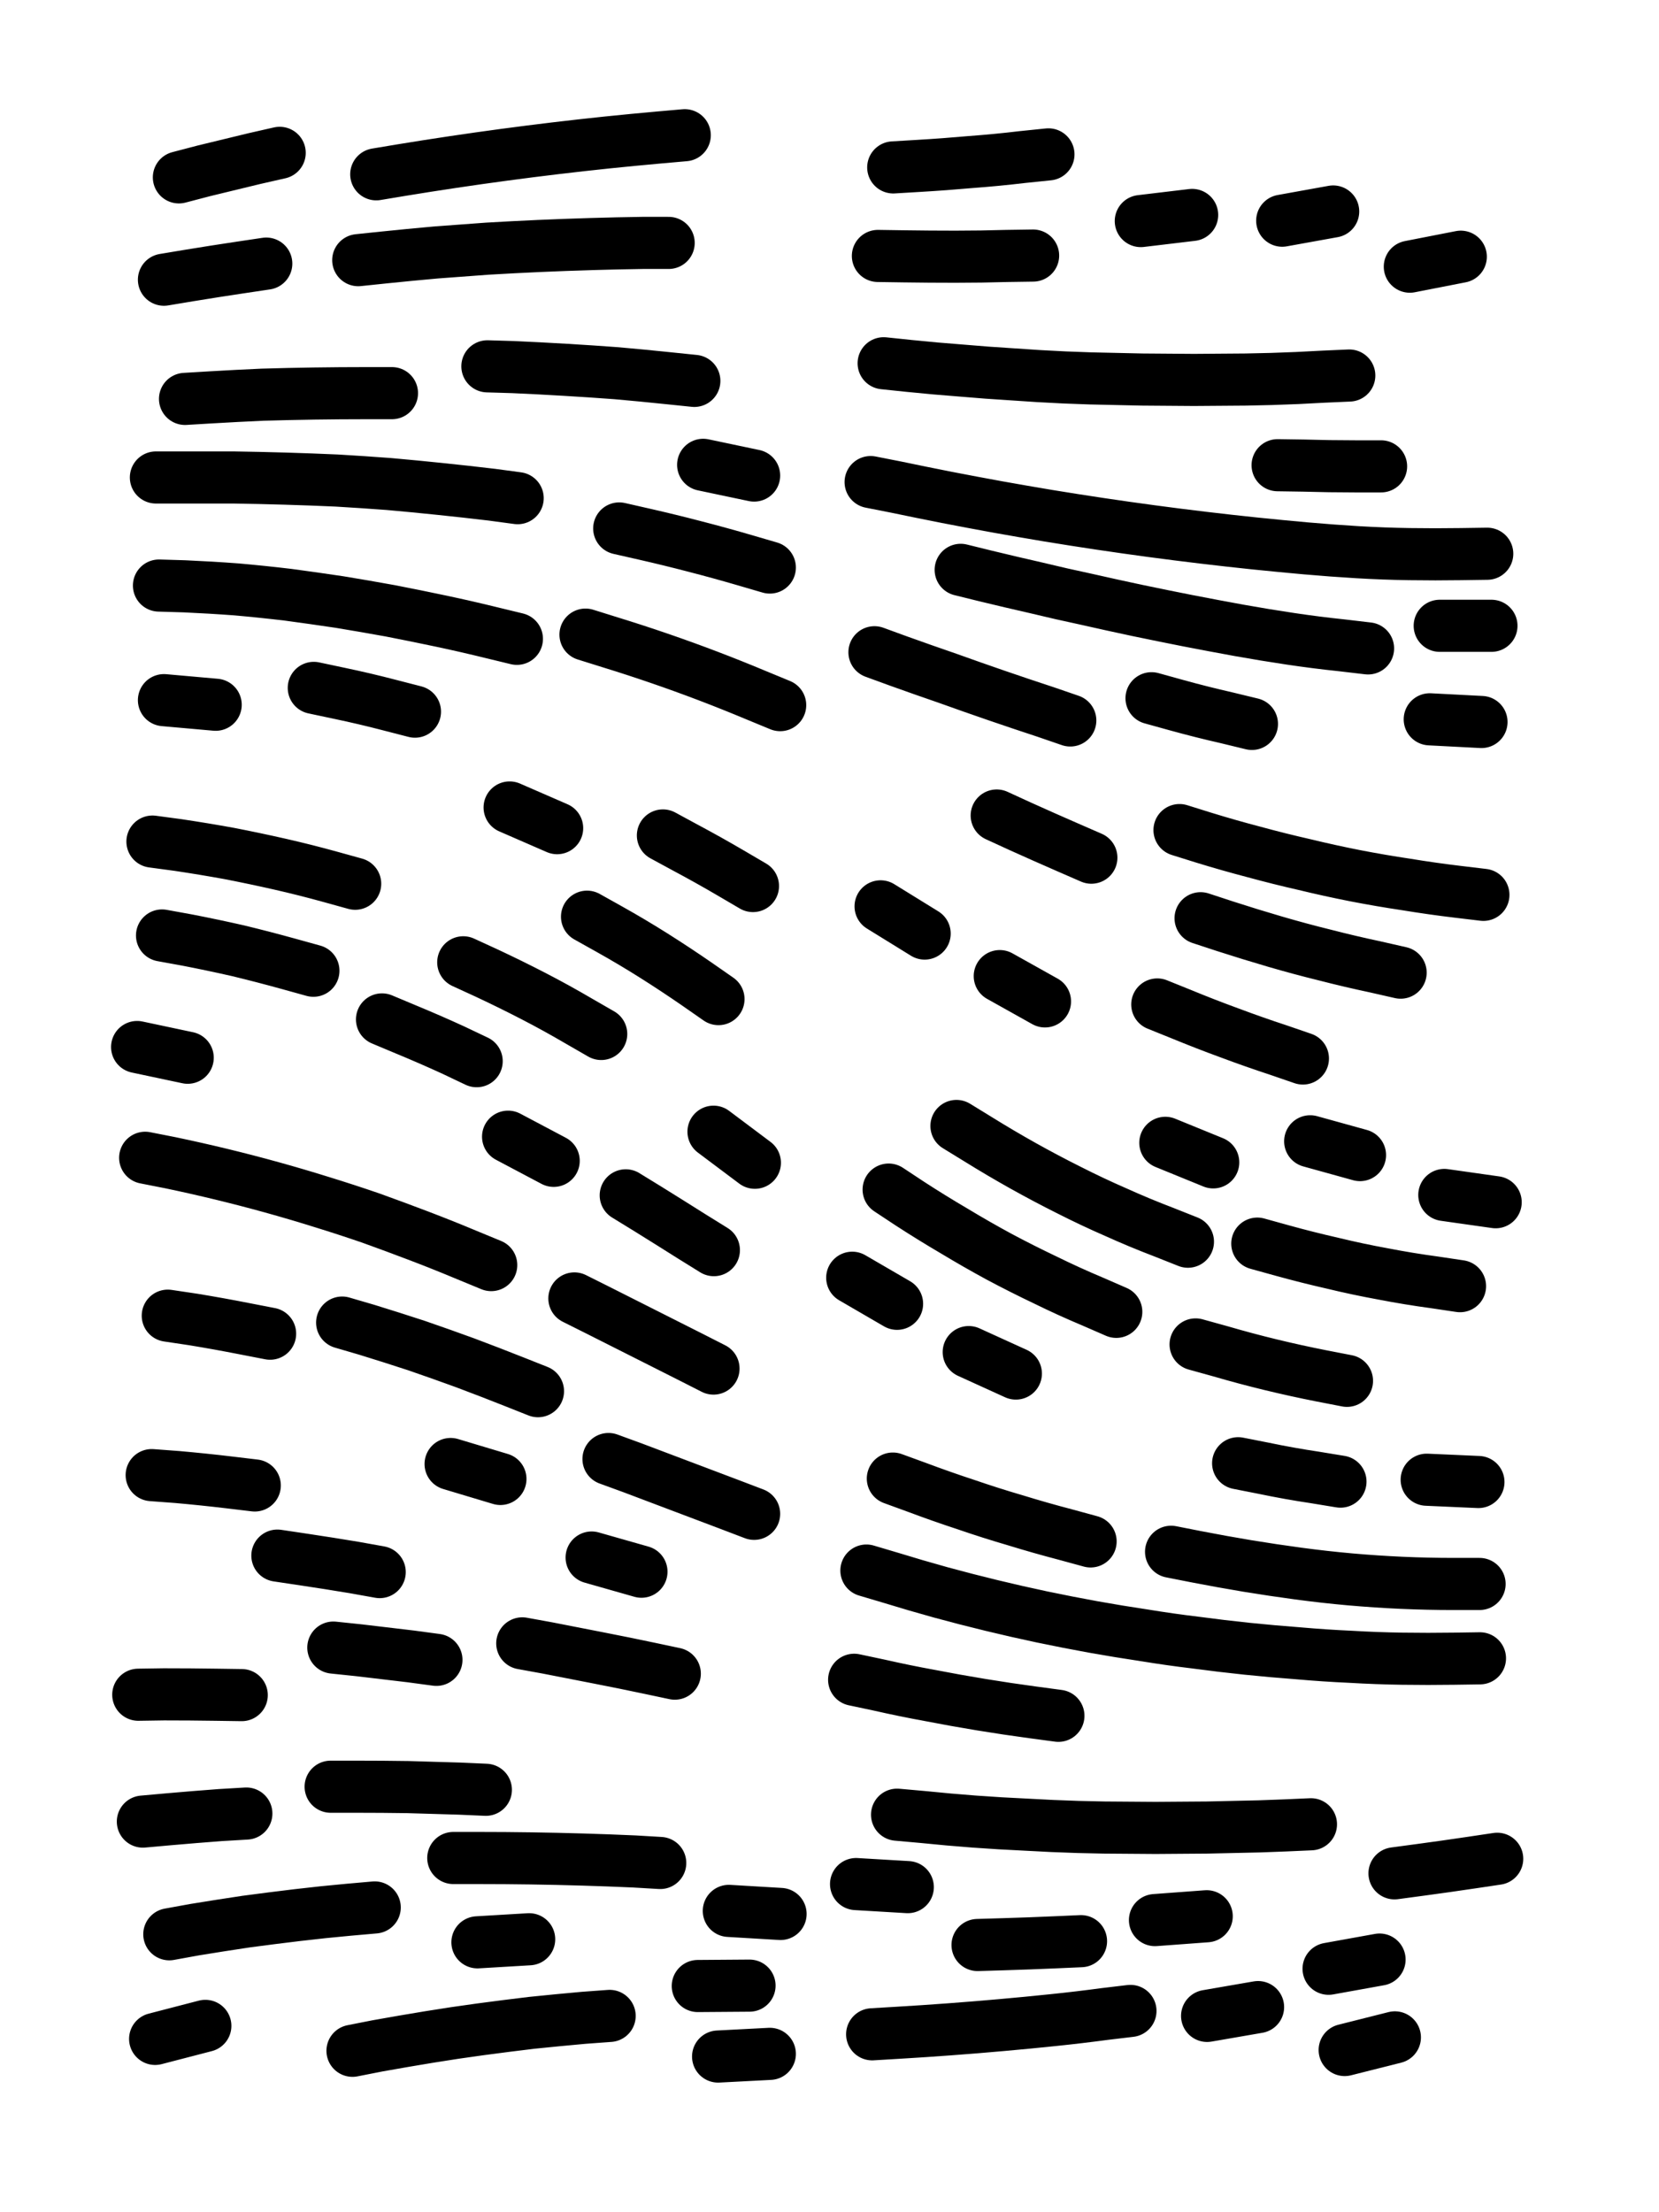 <svg xmlns="http://www.w3.org/2000/svg" viewBox="0 0 4329 5772"><title>Infinite Scribble #1756</title><defs><filter id="piece_1756_3_4_filter" x="-100" y="-100" width="4529" height="5972" filterUnits="userSpaceOnUse"><feTurbulence result="lineShape_distorted_turbulence" type="turbulence" baseFrequency="22058e-6" numOctaves="3"/><feGaussianBlur in="lineShape_distorted_turbulence" result="lineShape_distorted_turbulence_smoothed" stdDeviation="16320e-3"/><feDisplacementMap in="SourceGraphic" in2="lineShape_distorted_turbulence_smoothed" result="lineShape_distorted_results_shifted" scale="10880e-2" xChannelSelector="R" yChannelSelector="G"/><feOffset in="lineShape_distorted_results_shifted" result="lineShape_distorted" dx="-2720e-2" dy="-2720e-2"/><feGaussianBlur in="lineShape_distorted" result="lineShape_1" stdDeviation="6800e-3"/><feColorMatrix in="lineShape_1" result="lineShape" type="matrix" values="1 0 0 0 0  0 1 0 0 0  0 0 1 0 0  0 0 0 8160e-3 -4080e-3"/><feGaussianBlur in="lineShape" result="shrank_blurred" stdDeviation="10000e-3"/><feColorMatrix in="shrank_blurred" result="shrank" type="matrix" values="1 0 0 0 0 0 1 0 0 0 0 0 1 0 0 0 0 0 7626e-3 -4379e-3"/><feColorMatrix in="lineShape" result="border_filled" type="matrix" values="0.6 0 0 0 -0.4  0 0.6 0 0 -0.4  0 0 0.6 0 -0.4  0 0 0 1 0"/><feComposite in="border_filled" in2="shrank" result="border" operator="out"/><feColorMatrix in="lineShape" result="whitea_0" type="matrix" values="1.5 0 0 0 0.07  0 1.5 0 0 0.07  0 0 1.5 0 0.07  0 0 0 1 0"/><feOffset in="whitea_0" result="whitea_1" dx="-20400e-3" dy="-27200e-3"/><feComposite in="whitea_1" in2="lineShape" result="whitea_cropped1" operator="out"/><feOffset in="whitea_cropped1" result="whitea" dx="20400e-3" dy="27200e-3"/><feColorMatrix in="lineShape" result="whiteb_0" type="matrix" values="2 0 0 0 0.15  0 2 0 0 0.15  0 0 2 0 0.15  0 0 0 1 0"/><feOffset in="whiteb_0" result="whiteb_1" dx="-13600e-3" dy="-13600e-3"/><feComposite in="whiteb_1" in2="lineShape" result="whiteb_cropped1" operator="out"/><feOffset in="whiteb_cropped1" result="whiteb" dx="13600e-3" dy="13600e-3"/><feColorMatrix in="lineShape" result="blacka_0" type="matrix" values="0.6 0 0 0 -0.1  0 0.6 0 0 -0.1  0 0 0.6 0 -0.1  0 0 0 1 0"/><feOffset in="blacka_0" result="blacka_1" dx="20400e-3" dy="27200e-3"/><feComposite in="blacka_1" in2="lineShape" result="blacka_cropped1" operator="out"/><feOffset in="blacka_cropped1" result="blacka" dx="-20400e-3" dy="-27200e-3"/><feMerge result="combined_linestyle"><feMergeNode in="whitea"/><feMergeNode in="blacka"/><feMergeNode in="whiteb"/></feMerge><feGaussianBlur in="combined_linestyle" result="combined_linestyle_blurred" stdDeviation="17000e-3"/><feColorMatrix in="combined_linestyle_blurred" result="combined_linestyle_opaque" type="matrix" values="1 0 0 0 0  0 1 0 0 0  0 0 1 0 0  0 0 0 2.5 0"/><feComposite in="combined_linestyle_opaque" in2="lineShape" result="shapes_linestyle" operator="over"/><feComposite in="shapes_linestyle" in2="shrank" result="shapes_linestyle_cropped" operator="in"/><feComposite in="border" in2="shapes_linestyle_cropped" result="shapes" operator="over"/></filter><filter id="piece_1756_3_4_shadow" x="-100" y="-100" width="4529" height="5972" filterUnits="userSpaceOnUse"><feColorMatrix in="SourceGraphic" result="result_blackened" type="matrix" values="0 0 0 0 0  0 0 0 0 0  0 0 0 0 0  0 0 0 0.8 0"/><feGaussianBlur in="result_blackened" result="result_blurred" stdDeviation="40800e-3"/><feComposite in="SourceGraphic" in2="result_blurred" result="result" operator="over"/></filter><filter id="piece_1756_3_4_overall" x="-100" y="-100" width="4529" height="5972" filterUnits="userSpaceOnUse"><feTurbulence result="background_texture_bumps" type="fractalNoise" baseFrequency="59e-3" numOctaves="3"/><feDiffuseLighting in="background_texture_bumps" result="background_texture" surfaceScale="1" diffuseConstant="2" lighting-color="#555"><feDistantLight azimuth="225" elevation="20"/></feDiffuseLighting><feMorphology in="SourceGraphic" result="background_glow_1_thicken" operator="dilate" radius="50400e-3"/><feColorMatrix in="background_glow_1_thicken" result="background_glow_1_thicken_colored" type="matrix" values="1.1 0 0 0 0  0 1.1 0 0 0  0 0 1.1 0 0  0 0 0 0.6 0"/><feGaussianBlur in="background_glow_1_thicken_colored" result="background_glow_1" stdDeviation="252000e-3"/><feMorphology in="SourceGraphic" result="background_glow_2_thicken" operator="dilate" radius="100800e-3"/><feColorMatrix in="background_glow_2_thicken" result="background_glow_2_thicken_colored" type="matrix" values="1 0 0 0 0  0 1 0 0 0  0 0 1 0 0  0 0 0 1 0"/><feGaussianBlur in="background_glow_2_thicken_colored" result="background_glow_2" stdDeviation="33600e-3"/><feComposite in="background_glow_1" in2="background_glow_2" result="background_glow" operator="out"/><feBlend in="background_glow" in2="background_texture" result="background_merged" mode="lighten"/><feColorMatrix in="background_merged" result="background" type="matrix" values="0.2 0 0 0 0  0 0.2 0 0 0  0 0 0.2 0 0  0 0 0 1 0"/></filter><clipPath id="piece_1756_3_4_clip"><rect x="0" y="0" width="4329" height="5772"/></clipPath><g id="layer_1" filter="url(#piece_1756_3_4_filter)" stroke-width="136" stroke-linecap="round" fill="none"><path d="M 722 715 Q 722 715 655 725 Q 588 735 521 746 L 455 757 M 1050 1053 Q 1050 1053 982 1053 Q 915 1053 847 1054 Q 780 1055 712 1057 Q 645 1060 577 1064 L 510 1068 M 757 426 Q 757 426 691 441 Q 625 457 559 473 L 494 490 M 1772 661 Q 1772 661 1704 661 Q 1637 662 1569 664 Q 1502 666 1434 669 Q 1367 672 1299 676 Q 1232 681 1164 686 Q 1097 692 1029 699 L 962 706 M 1814 380 Q 1814 380 1746 386 Q 1679 392 1611 399 Q 1544 406 1477 414 Q 1410 422 1343 431 Q 1276 440 1209 450 Q 1142 460 1075 471 L 1009 482 M 1839 1021 Q 1839 1021 1771 1014 Q 1704 1007 1636 1001 Q 1569 996 1501 992 Q 1434 988 1366 985 L 1299 983" stroke="hsl(317,100%,68%)"/><path d="M 2723 694 Q 2723 694 2655 695 Q 2588 697 2520 697 Q 2453 697 2385 696 L 2318 695 M 3138 588 L 3004 604 M 3506 579 L 3373 603 M 3548 1007 Q 3548 1007 3480 1010 Q 3413 1014 3345 1016 Q 3278 1018 3210 1018 Q 3143 1019 3075 1018 Q 3008 1018 2940 1016 Q 2873 1015 2805 1012 Q 2738 1009 2670 1004 Q 2603 1000 2535 994 Q 2468 989 2400 982 L 2333 975 M 2763 430 Q 2763 430 2695 437 Q 2628 445 2560 450 Q 2493 456 2425 460 L 2358 464 M 3839 697 L 3706 723" stroke="hsl(266,100%,67%)"/><path d="M 1378 1327 Q 1378 1327 1311 1318 Q 1244 1310 1176 1303 Q 1109 1296 1041 1290 Q 974 1285 906 1281 Q 839 1278 771 1276 Q 704 1274 636 1273 Q 569 1273 501 1273 L 434 1273 M 1376 1694 Q 1376 1694 1310 1678 Q 1245 1662 1179 1648 Q 1113 1634 1046 1621 Q 980 1609 913 1598 Q 846 1588 779 1579 Q 712 1571 644 1565 Q 577 1560 509 1557 L 442 1555 M 590 1866 L 455 1854 M 1110 1884 Q 1110 1884 1044 1867 Q 979 1850 912 1836 L 846 1822 M 2036 1508 Q 2036 1508 1971 1489 Q 1906 1470 1840 1453 Q 1775 1436 1709 1421 L 1643 1406 M 2063 1867 Q 2063 1867 2000 1841 Q 1938 1815 1875 1791 Q 1812 1767 1748 1745 Q 1684 1723 1619 1703 L 1555 1683 M 1995 1268 L 1862 1240" stroke="hsl(9,100%,64%)"/><path d="M 3908 1472 Q 3908 1472 3840 1473 Q 3773 1474 3705 1473 Q 3638 1472 3570 1468 Q 3503 1464 3435 1458 Q 3368 1452 3300 1445 Q 3233 1438 3166 1430 Q 3099 1422 3032 1413 Q 2965 1404 2898 1394 Q 2831 1384 2764 1373 Q 2698 1362 2631 1350 Q 2565 1338 2498 1325 Q 2432 1312 2365 1298 L 2299 1285 M 3597 1719 Q 3597 1719 3529 1711 Q 3462 1704 3395 1694 Q 3328 1684 3261 1672 Q 3195 1660 3128 1647 Q 3062 1634 2995 1620 Q 2929 1606 2863 1591 Q 2797 1577 2731 1561 Q 2665 1546 2599 1530 L 2534 1514 M 3631 1244 Q 3631 1244 3563 1244 Q 3496 1244 3428 1242 L 3361 1241 M 2820 1907 Q 2820 1907 2756 1885 Q 2692 1864 2628 1842 Q 2564 1820 2500 1797 Q 2436 1775 2372 1752 L 2309 1729 M 3893 1911 L 3758 1904 M 3294 1916 Q 3294 1916 3228 1900 Q 3162 1885 3097 1867 L 3032 1849 M 3919 1660 L 3784 1660" stroke="hsl(307,100%,63%)"/><path d="M 1481 2188 L 1357 2134 M 1902 2634 Q 1902 2634 1846 2595 Q 1791 2557 1734 2521 Q 1677 2485 1618 2452 L 1559 2419 M 954 2333 Q 954 2333 889 2315 Q 824 2297 758 2282 Q 692 2267 625 2254 Q 559 2242 492 2232 L 425 2223 M 845 2560 Q 845 2560 780 2542 Q 715 2524 649 2508 Q 583 2493 516 2480 L 450 2468 M 517 2787 L 385 2759 M 1271 2796 Q 1271 2796 1210 2767 Q 1149 2739 1086 2713 L 1024 2687 M 1992 2339 Q 1992 2339 1934 2305 Q 1876 2271 1816 2239 L 1757 2207 M 1596 2725 Q 1596 2725 1537 2691 Q 1479 2657 1419 2626 Q 1359 2595 1297 2566 L 1236 2538" stroke="hsl(317,100%,64%)"/><path d="M 2875 2265 Q 2875 2265 2813 2238 Q 2751 2211 2689 2183 L 2628 2155 M 2440 2463 L 2325 2392 M 3682 2565 Q 3682 2565 3616 2550 Q 3550 2536 3484 2519 Q 3419 2503 3354 2484 Q 3289 2465 3224 2444 L 3160 2423 M 3898 2362 Q 3898 2362 3831 2354 Q 3764 2346 3697 2335 Q 3630 2325 3563 2312 Q 3497 2299 3431 2283 Q 3365 2268 3299 2250 Q 3234 2233 3169 2213 L 3105 2193 M 2754 2640 L 2636 2574 M 3427 2789 Q 3427 2789 3363 2767 Q 3299 2746 3235 2722 Q 3172 2699 3109 2673 L 3047 2648" stroke="hsl(266,100%,63%)"/><path d="M 1309 3328 Q 1309 3328 1246 3302 Q 1184 3276 1121 3252 Q 1058 3228 994 3205 Q 930 3183 865 3163 Q 801 3143 736 3125 Q 671 3107 605 3091 Q 539 3075 472 3061 L 406 3048 M 1889 3598 Q 1889 3598 1828 3567 Q 1768 3537 1707 3506 Q 1647 3476 1586 3445 L 1526 3415 M 732 3507 Q 732 3507 665 3494 Q 599 3481 532 3470 L 465 3460 M 1472 3056 L 1353 2993 M 1431 3657 Q 1431 3657 1368 3632 Q 1305 3607 1241 3583 Q 1178 3560 1114 3538 Q 1050 3517 985 3497 L 920 3478 M 1890 3289 Q 1890 3289 1832 3253 Q 1775 3217 1717 3181 L 1660 3146 M 1997 3061 L 1889 2980" stroke="hsl(270,100%,65%)"/><path d="M 2940 3450 Q 2940 3450 2878 3423 Q 2816 3397 2755 3367 Q 2694 3338 2634 3306 Q 2575 3274 2517 3239 Q 2459 3205 2402 3168 L 2346 3131 M 3576 3041 L 3446 3005 M 3542 3630 Q 3542 3630 3475 3617 Q 3409 3604 3343 3588 Q 3277 3572 3212 3553 L 3147 3535 M 2368 3429 L 2251 3361 M 3127 3267 Q 3127 3267 3064 3242 Q 3001 3218 2939 3190 Q 2877 3163 2816 3132 Q 2756 3102 2697 3069 Q 2638 3036 2580 3000 L 2523 2965 M 3837 3383 Q 3837 3383 3770 3373 Q 3703 3364 3636 3351 Q 3570 3339 3504 3323 Q 3438 3308 3373 3290 L 3308 3272 M 3193 3060 L 3068 3009 M 3930 3164 L 3796 3145 M 2678 3611 L 2555 3555" stroke="hsl(234,100%,61%)"/><path d="M 658 4450 Q 658 4450 590 4449 Q 523 4448 455 4448 L 388 4449 M 1166 4358 Q 1166 4358 1099 4349 Q 1032 4341 964 4333 L 897 4326 M 1333 3886 L 1203 3847 M 1701 4128 L 1571 4091 M 1788 4394 Q 1788 4394 1722 4380 Q 1656 4366 1589 4353 Q 1523 4340 1456 4327 L 1390 4315 M 692 3903 Q 692 3903 625 3895 Q 558 3887 490 3881 L 423 3876 M 1995 3977 Q 1995 3977 1932 3953 Q 1869 3929 1805 3905 Q 1742 3881 1678 3857 L 1615 3834 M 1018 4129 Q 1018 4129 951 4117 Q 885 4106 818 4096 L 751 4086" stroke="hsl(238,100%,63%)"/><path d="M 2873 4049 Q 2873 4049 2807 4031 Q 2742 4014 2677 3994 Q 2612 3975 2548 3953 Q 2484 3932 2420 3908 L 2357 3885 M 3889 4354 Q 3889 4354 3821 4355 Q 3754 4356 3686 4355 Q 3619 4354 3551 4350 Q 3484 4347 3416 4341 Q 3349 4336 3281 4329 Q 3214 4322 3147 4313 Q 3080 4305 3013 4294 Q 2946 4284 2879 4272 Q 2813 4260 2746 4246 Q 2680 4232 2614 4216 Q 2548 4200 2482 4182 Q 2417 4164 2352 4144 L 2288 4125 M 2789 4504 Q 2789 4504 2722 4495 Q 2655 4486 2588 4475 Q 2521 4464 2454 4451 Q 2388 4439 2322 4424 L 2256 4410 M 3525 3893 Q 3525 3893 3458 3882 Q 3391 3872 3324 3858 L 3258 3845 M 3888 4160 Q 3888 4160 3820 4160 Q 3753 4160 3685 4157 Q 3618 4154 3550 4148 Q 3483 4142 3416 4133 Q 3349 4124 3282 4113 Q 3216 4102 3149 4089 L 3083 4076 M 3885 3894 L 3750 3888" stroke="hsl(195,100%,51%)"/><path d="M 1005 5004 Q 1005 5004 937 5010 Q 870 5016 803 5024 Q 736 5032 669 5041 Q 602 5051 535 5062 L 469 5074 M 1618 5287 Q 1618 5287 1550 5292 Q 1483 5298 1415 5305 Q 1348 5313 1281 5322 Q 1214 5331 1147 5342 Q 1080 5353 1013 5365 L 947 5378 M 670 4759 Q 670 4759 602 4763 Q 535 4768 467 4774 L 400 4780 M 1750 4888 Q 1750 4888 1682 4884 Q 1615 4881 1547 4879 Q 1480 4877 1412 4876 Q 1345 4875 1277 4875 L 1210 4875 M 1295 4697 Q 1295 4697 1227 4694 Q 1160 4692 1092 4690 Q 1025 4689 957 4689 L 890 4689 M 563 5313 L 432 5347 M 1983 5208 L 1848 5209 M 2036 5386 L 1901 5393 M 1408 5087 L 1273 5095 M 2064 5021 L 1929 5013" stroke="hsl(199,100%,54%)"/><path d="M 2977 5274 Q 2977 5274 2910 5282 Q 2843 5291 2775 5298 Q 2708 5305 2640 5311 Q 2573 5317 2505 5322 Q 2438 5327 2370 5331 L 2303 5335 M 3448 4787 Q 3448 4787 3380 4790 Q 3313 4793 3245 4794 Q 3178 4796 3110 4796 Q 3043 4797 2975 4796 Q 2908 4796 2840 4794 Q 2773 4792 2705 4788 Q 2638 4785 2570 4780 Q 2503 4775 2435 4768 L 2368 4762 M 2396 4951 L 2261 4943 M 3667 5343 L 3536 5376 M 3310 5264 L 3177 5287 M 3627 5140 L 3494 5164 M 3934 4877 Q 3934 4877 3867 4887 Q 3800 4897 3733 4906 L 3666 4915 M 2848 5092 Q 2848 5092 2780 5095 Q 2713 5098 2645 5100 L 2578 5102 M 3176 5027 L 3041 5037" stroke="hsl(132,100%,47%)"/></g></defs><g filter="url(#piece_1756_3_4_overall)" clip-path="url(#piece_1756_3_4_clip)"><use href="#layer_1"/></g><g clip-path="url(#piece_1756_3_4_clip)"><use href="#layer_1" filter="url(#piece_1756_3_4_shadow)"/></g></svg>